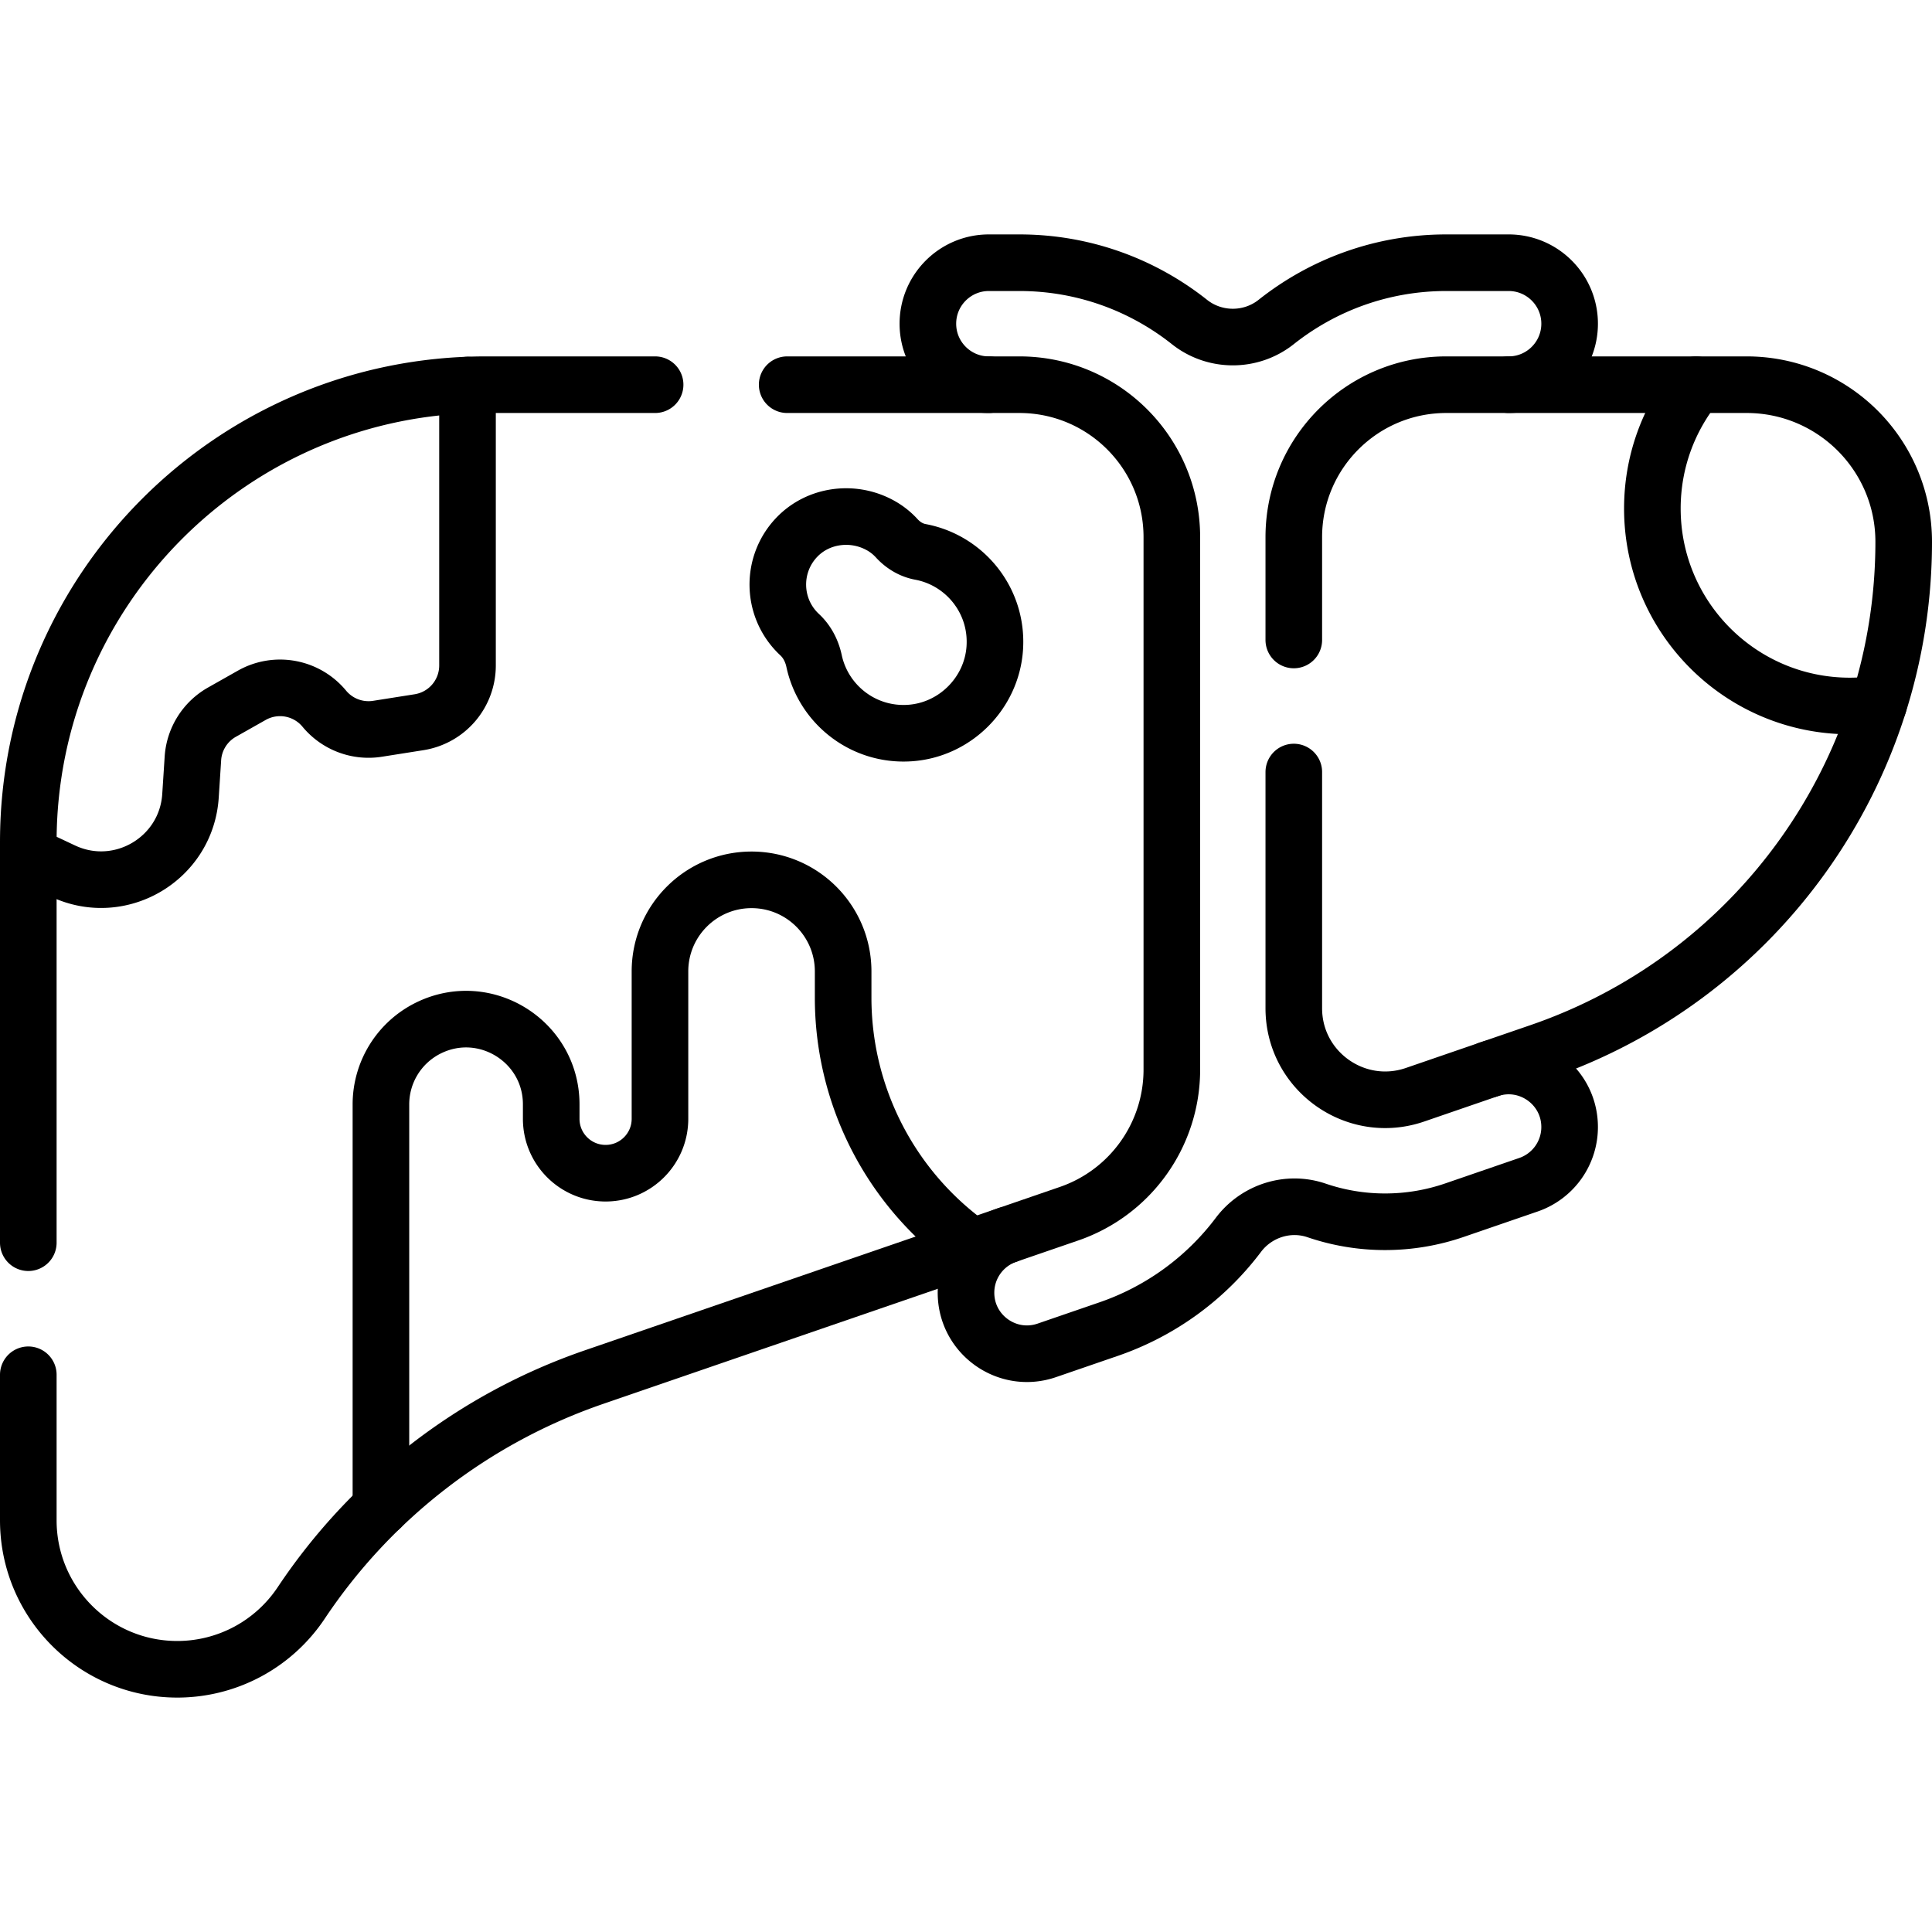 <svg xmlns="http://www.w3.org/2000/svg" version="1.1" xmlns:xlink="http://www.w3.org/1999/xlink" width="512" height="512" x="0" y="0" viewBox="0 0 512 512" style="enable-background:new 0 0 512 512" xml:space="preserve" class=""><g><path d="M266.906 327.293A16.163 16.163 0 0 0 256 342.577v0c0 11.096 10.926 18.893 21.419 15.284l16.376-5.632a72.583 72.583 0 0 0 34.399-24.983c4.797-6.363 13.17-9.045 20.711-6.471a56.16 56.16 0 0 0 18.177 3.006h.001a56.56 56.56 0 0 0 18.431-3.094l19.545-6.721a16.163 16.163 0 0 0 10.907-15.285v0c0-11.098-10.927-18.894-21.421-15.284M399.804 101.948c8.926 0 16.163-7.236 16.163-16.163v0c0-8.926-7.236-16.163-16.163-16.163H383.28c-17.02 0-32.688 5.882-45.089 15.715-6.699 5.312-16.261 5.312-22.961 0-12.401-9.833-28.069-15.715-45.089-15.715h-8.081c-8.926 0-16.163 7.236-16.163 16.163v0c0 8.926 7.236 16.163 16.163 16.163M7.5 226.515l9.187 4.323c15.149 7.128 32.718-3.244 33.796-19.951l.638-9.888a15.219 15.219 0 0 1 7.699-12.269l7.908-4.47a15.218 15.218 0 0 1 19.212 3.546 15.218 15.218 0 0 0 14.098 5.329l11.012-1.739a15.219 15.219 0 0 0 12.845-15.032v-74.313" style="stroke-width:15;stroke-linecap:round;stroke-linejoin:round;stroke-miterlimit:10;" fill="none" stroke="#000000" stroke-width="15" stroke-linecap="round" stroke-linejoin="round" stroke-miterlimit="10" data-original="#000000" class=""></path><path d="M342.87 204.598v62.6c0 16.64 16.39 28.33 32.13 22.92l33.04-11.36c57.71-19.85 96.46-74.15 96.46-135.18 0-11.5-4.66-21.9-12.19-29.44-7.54-7.53-17.95-12.19-29.44-12.19h-79.59c-22.32 0-40.41 18.09-40.41 40.41v27.24M7.5 329.328v-106.16c0-66.95 54.27-121.22 121.22-121.22h44.89M208.61 101.948h61.53c22.32 0 40.41 18.09 40.41 40.41v141.09c0 17.25-10.95 32.6-27.27 38.21l-125.86 43.29a152.991 152.991 0 0 0-43.71 23.55 153.021 153.021 0 0 0-33.88 36.29 39.542 39.542 0 0 1-14.22 12.92 39.498 39.498 0 0 1-18.63 4.67c-21.8 0-39.48-17.68-39.48-39.49v-38.56" style="stroke-width:15;stroke-linecap:round;stroke-linejoin:round;stroke-miterlimit:10;" fill="none" stroke="#000000" stroke-width="15" stroke-linecap="round" stroke-linejoin="round" stroke-miterlimit="10" data-original="#000000" class=""></path><path d="m257.591 330.496-2.768-2.141a80.833 80.833 0 0 1-31.381-63.941v-6.974c0-13.404-10.866-24.271-24.271-24.271h0c-13.404 0-24.271 10.866-24.271 24.271v39.06c0 7.959-6.452 14.411-14.411 14.411h0c-7.959 0-14.411-6.452-14.411-14.411v-3.826c0-16.741-17.589-27.652-32.587-20.216v0a22.564 22.564 0 0 0-12.541 20.216v106.839M237.631 142.639a16.924 16.924 0 0 0-4.414-3.455c-7.26-3.965-16.473-2.729-22.149 3.289-6.705 7.11-6.58 18.311.377 25.268.151.151.305.299.46.443 1.999 1.855 3.263 4.33 3.834 6.997 2.456 11.464 13.011 19.922 25.389 19.083 11.963-.811 21.684-10.532 22.496-22.496.855-12.606-7.934-23.322-19.72-25.516-2.441-.454-4.598-1.78-6.273-3.613zM449.471 101.948c-7.236 8.976-11.576 20.385-11.576 32.812 0 28.903 23.431 52.333 52.334 52.333a52.84 52.84 0 0 0 7.658-.563" style="stroke-width:15;stroke-linecap:round;stroke-linejoin:round;stroke-miterlimit:10;" fill="none" stroke="#000000" stroke-width="15" stroke-linecap="round" stroke-linejoin="round" stroke-miterlimit="10" data-original="#000000" class=""></path></g></svg>